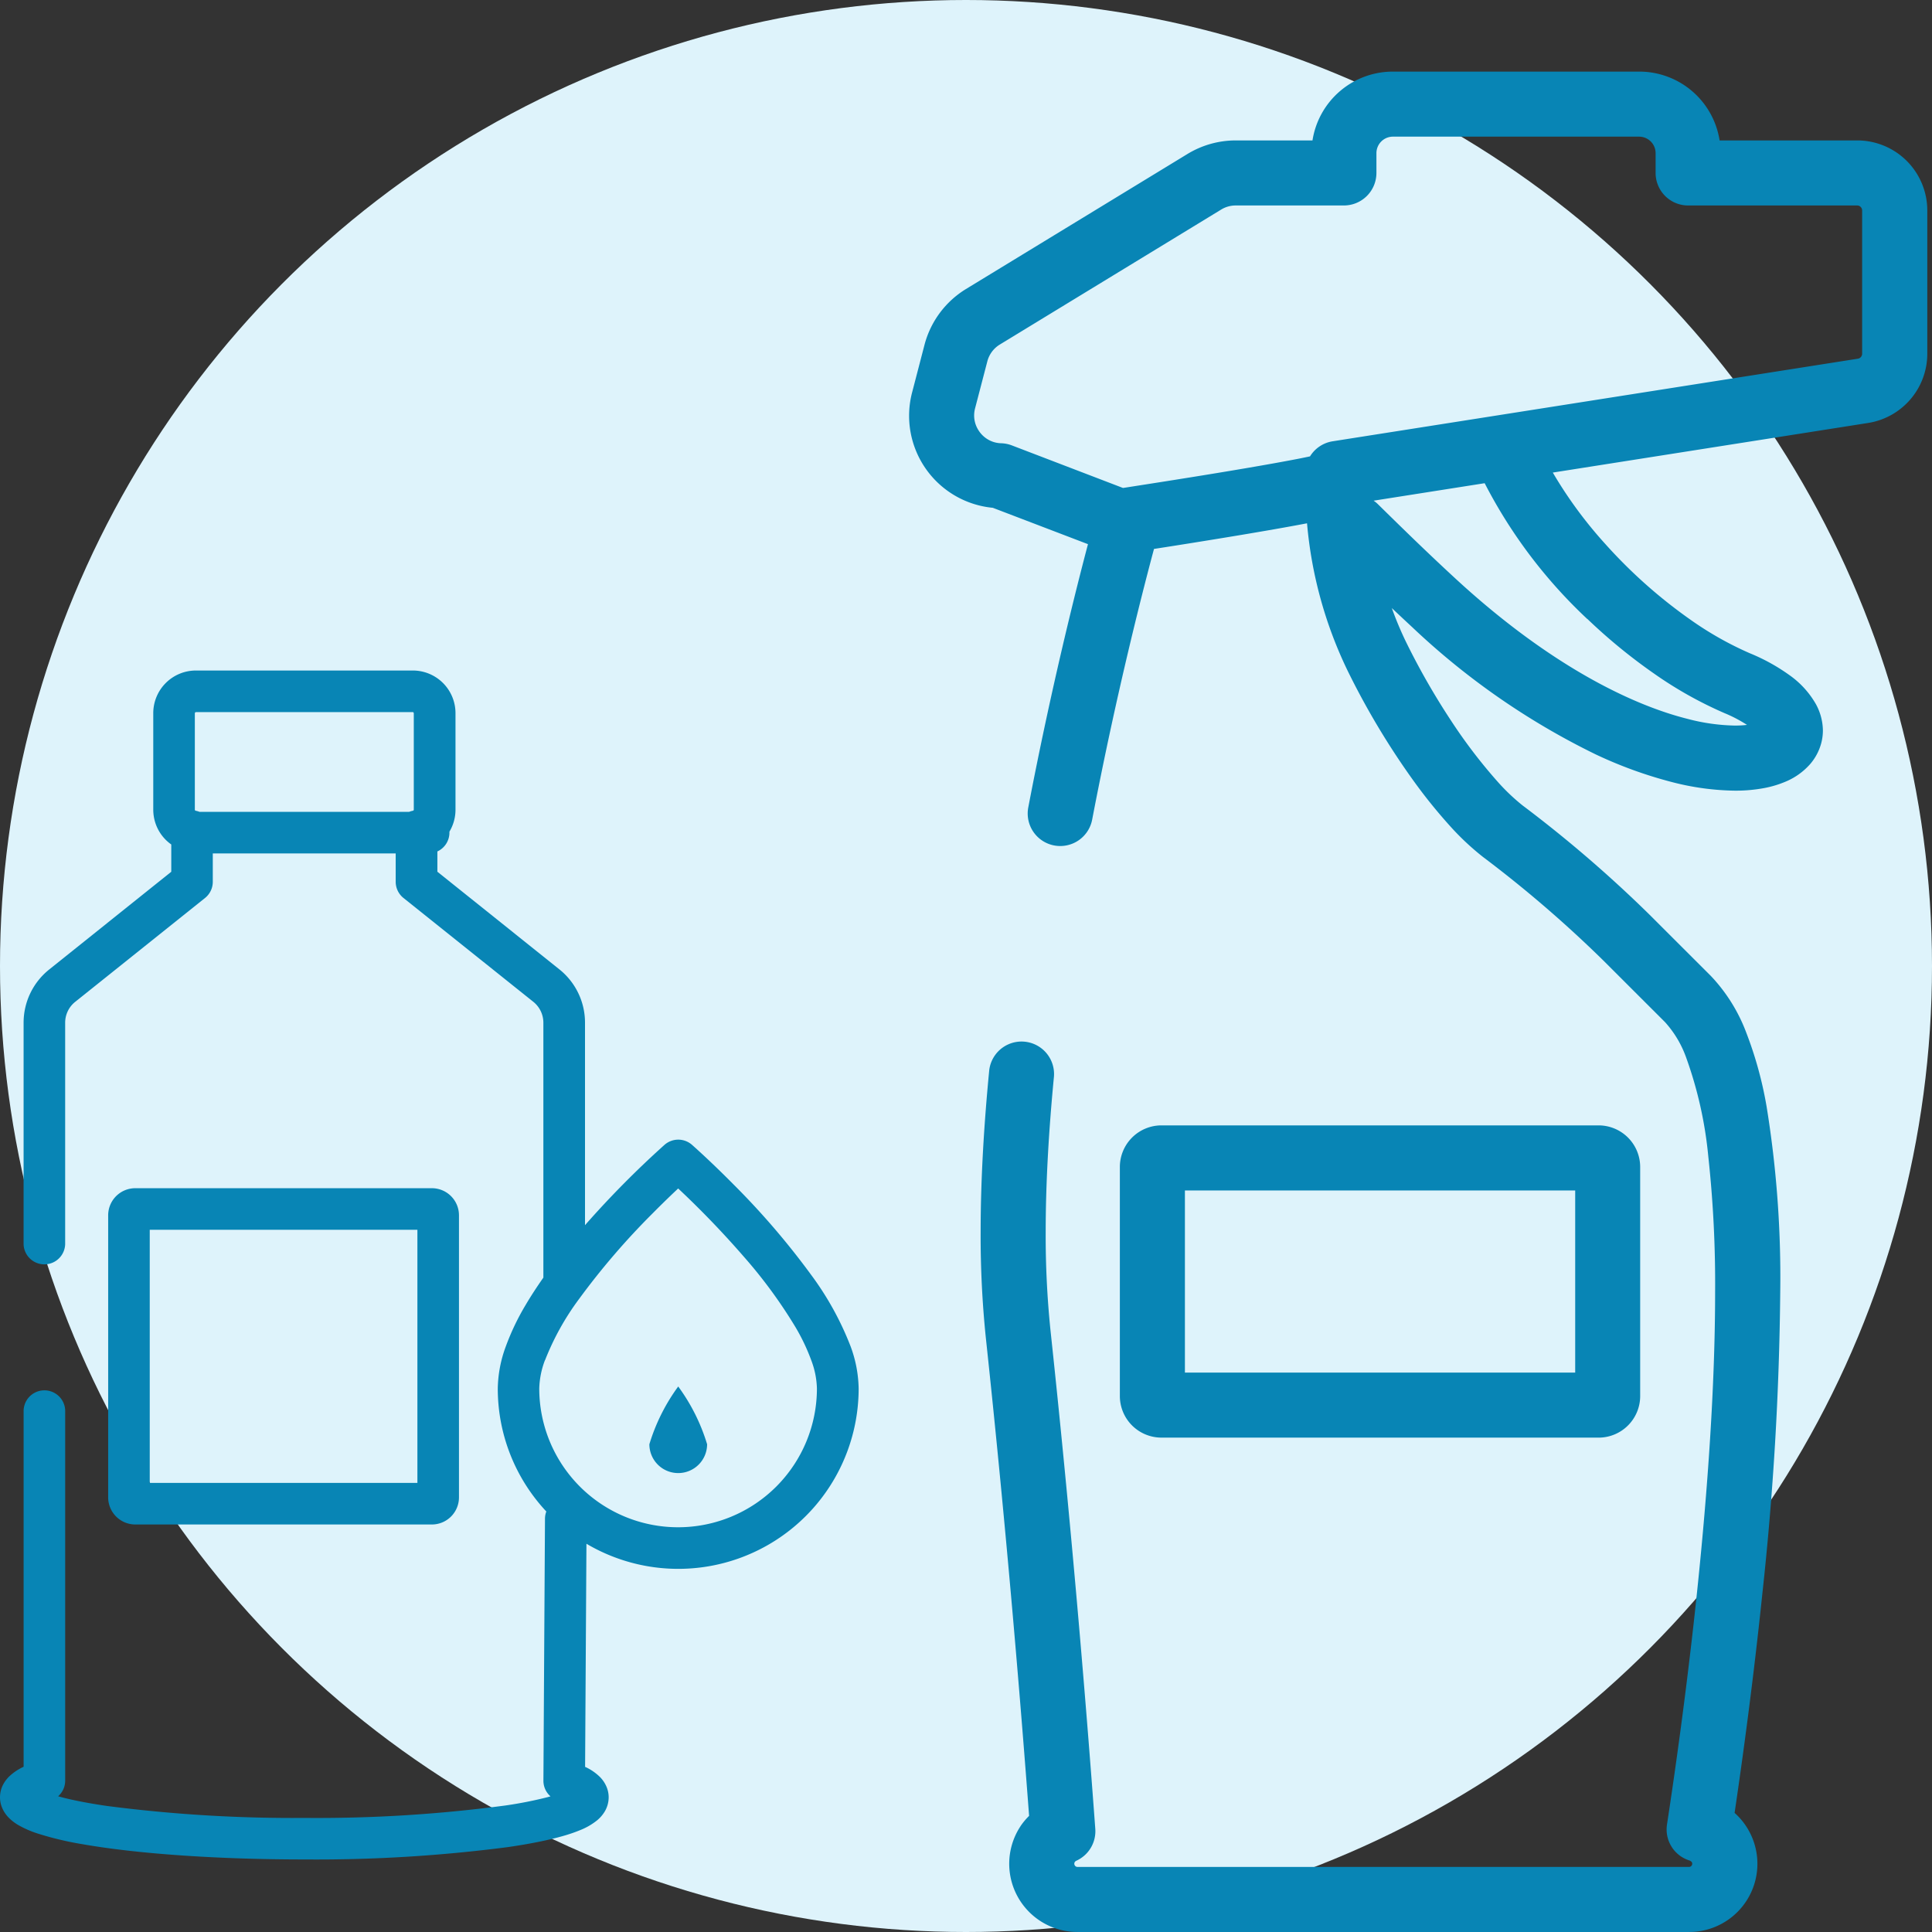 <svg xmlns="http://www.w3.org/2000/svg" xmlns:xlink="http://www.w3.org/1999/xlink" width="85" height="85" viewBox="0 0 85 85">
  <rect x="0" y="0" width="85" height="85" fill="#333333" stroke="none"/>
  <defs>
    <clipPath id="clip-path">
      <rect id="Rectangle_170" data-name="Rectangle 170" width="44.789" height="81.85" fill="#0885b5"/>
    </clipPath>
    <clipPath id="clip-path-2">
      <rect id="Rectangle_171" data-name="Rectangle 171" width="37.776" height="52.307" fill="#0885b5"/>
    </clipPath>
  </defs>
  <g id="Group_560" data-name="Group 560" transform="translate(-1326 -2462)">
    <circle id="Ellipse_54" data-name="Ellipse 54" cx="42.5" cy="42.5" r="42.5" transform="translate(1326 2462)" fill="#def3fb"/>
    <g id="Group_556" data-name="Group 556" transform="translate(1384 2465.15)">
      <g id="Group_555" data-name="Group 555" transform="translate(-18)" clip-path="url(#clip-path)">
        <path id="Path_603" data-name="Path 603" d="M12.293,17.864c-.83.134-1.579.251-2.119.335l-.639.1-.129.019L4.516,16.445a1.469,1.469,0,0,0-.469-.094,1.186,1.186,0,0,1-.47-.108,1.221,1.221,0,0,1-.519-.45,1.208,1.208,0,0,1-.2-.66,1.257,1.257,0,0,1,.04-.313l.541-2.073a1.227,1.227,0,0,1,.548-.738L13.727,6.07a1.221,1.221,0,0,1,.637-.18h4.762a1.432,1.432,0,0,0,1.431-1.431v-.87a.727.727,0,0,1,.726-.727h10.83a.727.727,0,0,1,.727.727v.87a1.43,1.43,0,0,0,1.43,1.431h7.435a.211.211,0,0,1,.156.064.22.22,0,0,1,.065.159v6.3a.214.214,0,0,1-.053.143.219.219,0,0,1-.132.075L18.63,16.265a1.429,1.429,0,0,0-.994.663c-.125.027-.258.054-.4.083-1.286.254-3.28.587-4.94.853m17.543,6.218a24.37,24.37,0,0,0,2.95,2.415A17.469,17.469,0,0,0,35.86,28.22a6.107,6.107,0,0,1,1,.522,4.6,4.6,0,0,1-.525.03,8.735,8.735,0,0,1-2.091-.295c-2.5-.628-6.1-2.393-10.175-6.14-1.286-1.184-2.425-2.3-3.459-3.317a1.283,1.283,0,0,0-.177-.142l4.886-.769a21.917,21.917,0,0,0,4.513,5.973M4.9,77.193a3,3,0,0,0,2.51,4.656h26.9a3,3,0,0,0,2.005-5.239c.366-2.475.83-5.88,1.22-9.635A132.977,132.977,0,0,0,38.323,53.7a46.8,46.8,0,0,0-.6-8.167,16.907,16.907,0,0,0-.891-3.242,7.4,7.4,0,0,0-1.558-2.5h0l-2.718-2.715h0a56.063,56.063,0,0,0-5.57-4.791h0a8.921,8.921,0,0,1-1.114-1.064,22.933,22.933,0,0,1-2.038-2.675,31.343,31.343,0,0,1-1.97-3.443,15.039,15.039,0,0,1-.63-1.5c.293.276.592.557.9.842a32.276,32.276,0,0,0,8.055,5.588,18.893,18.893,0,0,0,3.358,1.222,11.567,11.567,0,0,0,2.791.381,6.849,6.849,0,0,0,1.3-.118,4.542,4.542,0,0,0,.872-.259,2.965,2.965,0,0,0,1.136-.8,2.33,2.33,0,0,0,.4-.667A2.194,2.194,0,0,0,40.2,29a2.466,2.466,0,0,0-.312-1.178,3.975,3.975,0,0,0-1.158-1.268,8.471,8.471,0,0,0-1.75-.966,14.676,14.676,0,0,1-2.563-1.443,22.037,22.037,0,0,1-3.8-3.373,18.811,18.811,0,0,1-2.3-3.131l13.876-2.183a3.085,3.085,0,0,0,2.6-3.045v-6.3a3.083,3.083,0,0,0-3.083-3.085H35.655A3.578,3.578,0,0,0,32.114,0H21.284a3.58,3.58,0,0,0-3.54,3.028H14.365a4.086,4.086,0,0,0-2.127.6L2.5,9.565A4.092,4.092,0,0,0,.674,12.022h0L.133,14.1a4.066,4.066,0,0,0,3.546,5.091l4.187,1.6C7.345,22.762,6.249,27.1,5.243,32.357a1.431,1.431,0,1,0,2.811.537c1.091-5.7,2.295-10.32,2.717-11.893.912-.141,2.3-.361,3.7-.594,1.081-.18,2.16-.367,3.033-.534a18.566,18.566,0,0,0,1.785,6.484h0a33.623,33.623,0,0,0,2.921,4.873,23.109,23.109,0,0,0,1.537,1.908,11.565,11.565,0,0,0,1.5,1.416l0,0A53.459,53.459,0,0,1,30.532,39.1h0l2.718,2.715a4.634,4.634,0,0,1,.927,1.544,17.729,17.729,0,0,1,.981,4.372,51.745,51.745,0,0,1,.3,5.97c0,4.164-.339,8.787-.773,12.98s-.966,7.964-1.344,10.441a1.428,1.428,0,0,0,1.01,1.588l.071.051a.141.141,0,0,1,.029.085.137.137,0,0,1-.042.1.139.139,0,0,1-.1.042H7.407a.138.138,0,0,1-.1-.042.14.14,0,0,1-.042-.1.13.13,0,0,1,.021-.074.161.161,0,0,1,.068-.057,1.426,1.426,0,0,0,.834-1.407c-.312-4.252-.966-12.56-1.97-21.921a40.784,40.784,0,0,1-.212-4.327c0-2.185.137-4.5.364-6.848a1.431,1.431,0,0,0-2.848-.276c-.234,2.415-.378,4.821-.378,7.124a43.819,43.819,0,0,0,.227,4.632c.941,8.775,1.574,16.631,1.905,21.049a2.983,2.983,0,0,0-.379.454" transform="translate(0 0)" fill="#0885b5"/>
        <path id="Path_604" data-name="Path 604" d="M11.922,48.177H29.093V56.19H11.922Zm18.2,10.875a1.83,1.83,0,0,0,1.83-1.83V47.145a1.832,1.832,0,0,0-1.83-1.831H10.89a1.832,1.832,0,0,0-1.83,1.831V57.221a1.83,1.83,0,0,0,1.83,1.83Z" transform="translate(0.209 1.048)" fill="#0885b5"/>
      </g>
    </g>
    <g id="Group_558" data-name="Group 558" transform="translate(1326 2491.5)">
      <g id="Group_557" data-name="Group 557" clip-path="url(#clip-path-2)">
        <path id="Path_605" data-name="Path 605" d="M23.979,30.346a11.591,11.591,0,0,1,1.5-2.7,32.165,32.165,0,0,1,3.236-3.765c.437-.442.825-.815,1.122-1.093a40.742,40.742,0,0,1,2.9,3.014A21.436,21.436,0,0,1,35,28.892a8.808,8.808,0,0,1,.7,1.476,3.735,3.735,0,0,1,.241,1.217,6.108,6.108,0,0,1-12.216,0,3.775,3.775,0,0,1,.249-1.238M8.572,1.878l.014-.035.035-.014h9.533a.047.047,0,0,1,.037.015l.014.034V6.121a.048.048,0,0,1-.012.033l-.024.015A.928.928,0,0,0,18,6.218H8.778A.887.887,0,0,0,8.61,6.17l-.027-.016a.046.046,0,0,1-.011-.033ZM.413,50.5a2.1,2.1,0,0,0,.387.292,4.437,4.437,0,0,0,.84.37,14.088,14.088,0,0,0,2.011.479c1.188.207,2.646.373,4.3.488s3.494.179,5.439.179a65.366,65.366,0,0,0,8.953-.543c.581-.084,1.111-.178,1.584-.28q.534-.115.972-.246c.22-.067.422-.137.61-.215a2.866,2.866,0,0,0,.766-.441,1.518,1.518,0,0,0,.333-.388,1.227,1.227,0,0,0,.171-.62,1.185,1.185,0,0,0-.072-.407,1.364,1.364,0,0,0-.324-.5,2.274,2.274,0,0,0-.586-.408c-.018-.009-.037-.016-.055-.025l.059-9.817a7.936,7.936,0,0,0,11.976-6.831,5.566,5.566,0,0,0-.354-1.852,13.357,13.357,0,0,0-1.734-3.144,33.878,33.878,0,0,0-3.426-3.99c-1.038-1.049-1.808-1.724-1.82-1.735a.915.915,0,0,0-1.205,0,42.028,42.028,0,0,0-3.5,3.537V15.493a3,3,0,0,0-1.123-2.341h0l-5.372-4.3V7.96a.912.912,0,0,0,.53-.827c0-.016,0-.029,0-.044a1.879,1.879,0,0,0,.267-.967V1.878A1.877,1.877,0,0,0,18.154,0H8.621A1.877,1.877,0,0,0,6.743,1.878V6.121a1.879,1.879,0,0,0,.443,1.213,1.913,1.913,0,0,0,.349.32v1.2l-5.371,4.3a3,3,0,0,0-1.126,2.342v9.746a.915.915,0,0,0,1.829,0V15.493a1.173,1.173,0,0,1,.439-.914l5.713-4.57a.913.913,0,0,0,.343-.714V8.047h8.047V9.294a.913.913,0,0,0,.343.714l5.715,4.57h0a1.178,1.178,0,0,1,.439.915V26.709c-.279.4-.543.8-.783,1.208a10.737,10.737,0,0,0-.868,1.816,5.551,5.551,0,0,0-.355,1.852A7.912,7.912,0,0,0,24.036,37a.9.9,0,0,0-.059.307l-.069,11.537a.911.911,0,0,0,.311.688l-.124.035a17.813,17.813,0,0,1-1.844.365,62.712,62.712,0,0,1-8.863.549A63.592,63.592,0,0,1,4.7,49.954c-.548-.08-1.039-.167-1.462-.258-.253-.054-.481-.111-.681-.167a.915.915,0,0,0,.311-.683V32.554a.915.915,0,0,0-1.829,0V48.23a2.4,2.4,0,0,0-.591.386,1.451,1.451,0,0,0-.3.378A1.213,1.213,0,0,0,0,49.573a1.2,1.2,0,0,0,.067.394,1.373,1.373,0,0,0,.347.532" transform="translate(0 0)" fill="#0885b5"/>
        <path id="Path_606" data-name="Path 606" d="M20.883,39.173V47.8H9.107V36.663H20.883Zm.636,10.456a1.193,1.193,0,0,0,1.193-1.195V36.029a1.193,1.193,0,0,0-1.193-1.195H8.471a1.193,1.193,0,0,0-1.193,1.195V48.434a1.194,1.194,0,0,0,1.193,1.195Z" transform="translate(-2.519 -12.058)" fill="#0885b5"/>
        <path id="Path_607" data-name="Path 607" d="M44.965,51.987a1.27,1.27,0,0,0,1.271-1.269,8.4,8.4,0,0,0-1.271-2.54,8.406,8.406,0,0,0-1.269,2.54,1.268,1.268,0,0,0,1.269,1.269" transform="translate(-15.126 -16.678)" fill="#0885b5"/>
      </g>
    </g>
  </g>
</svg>
